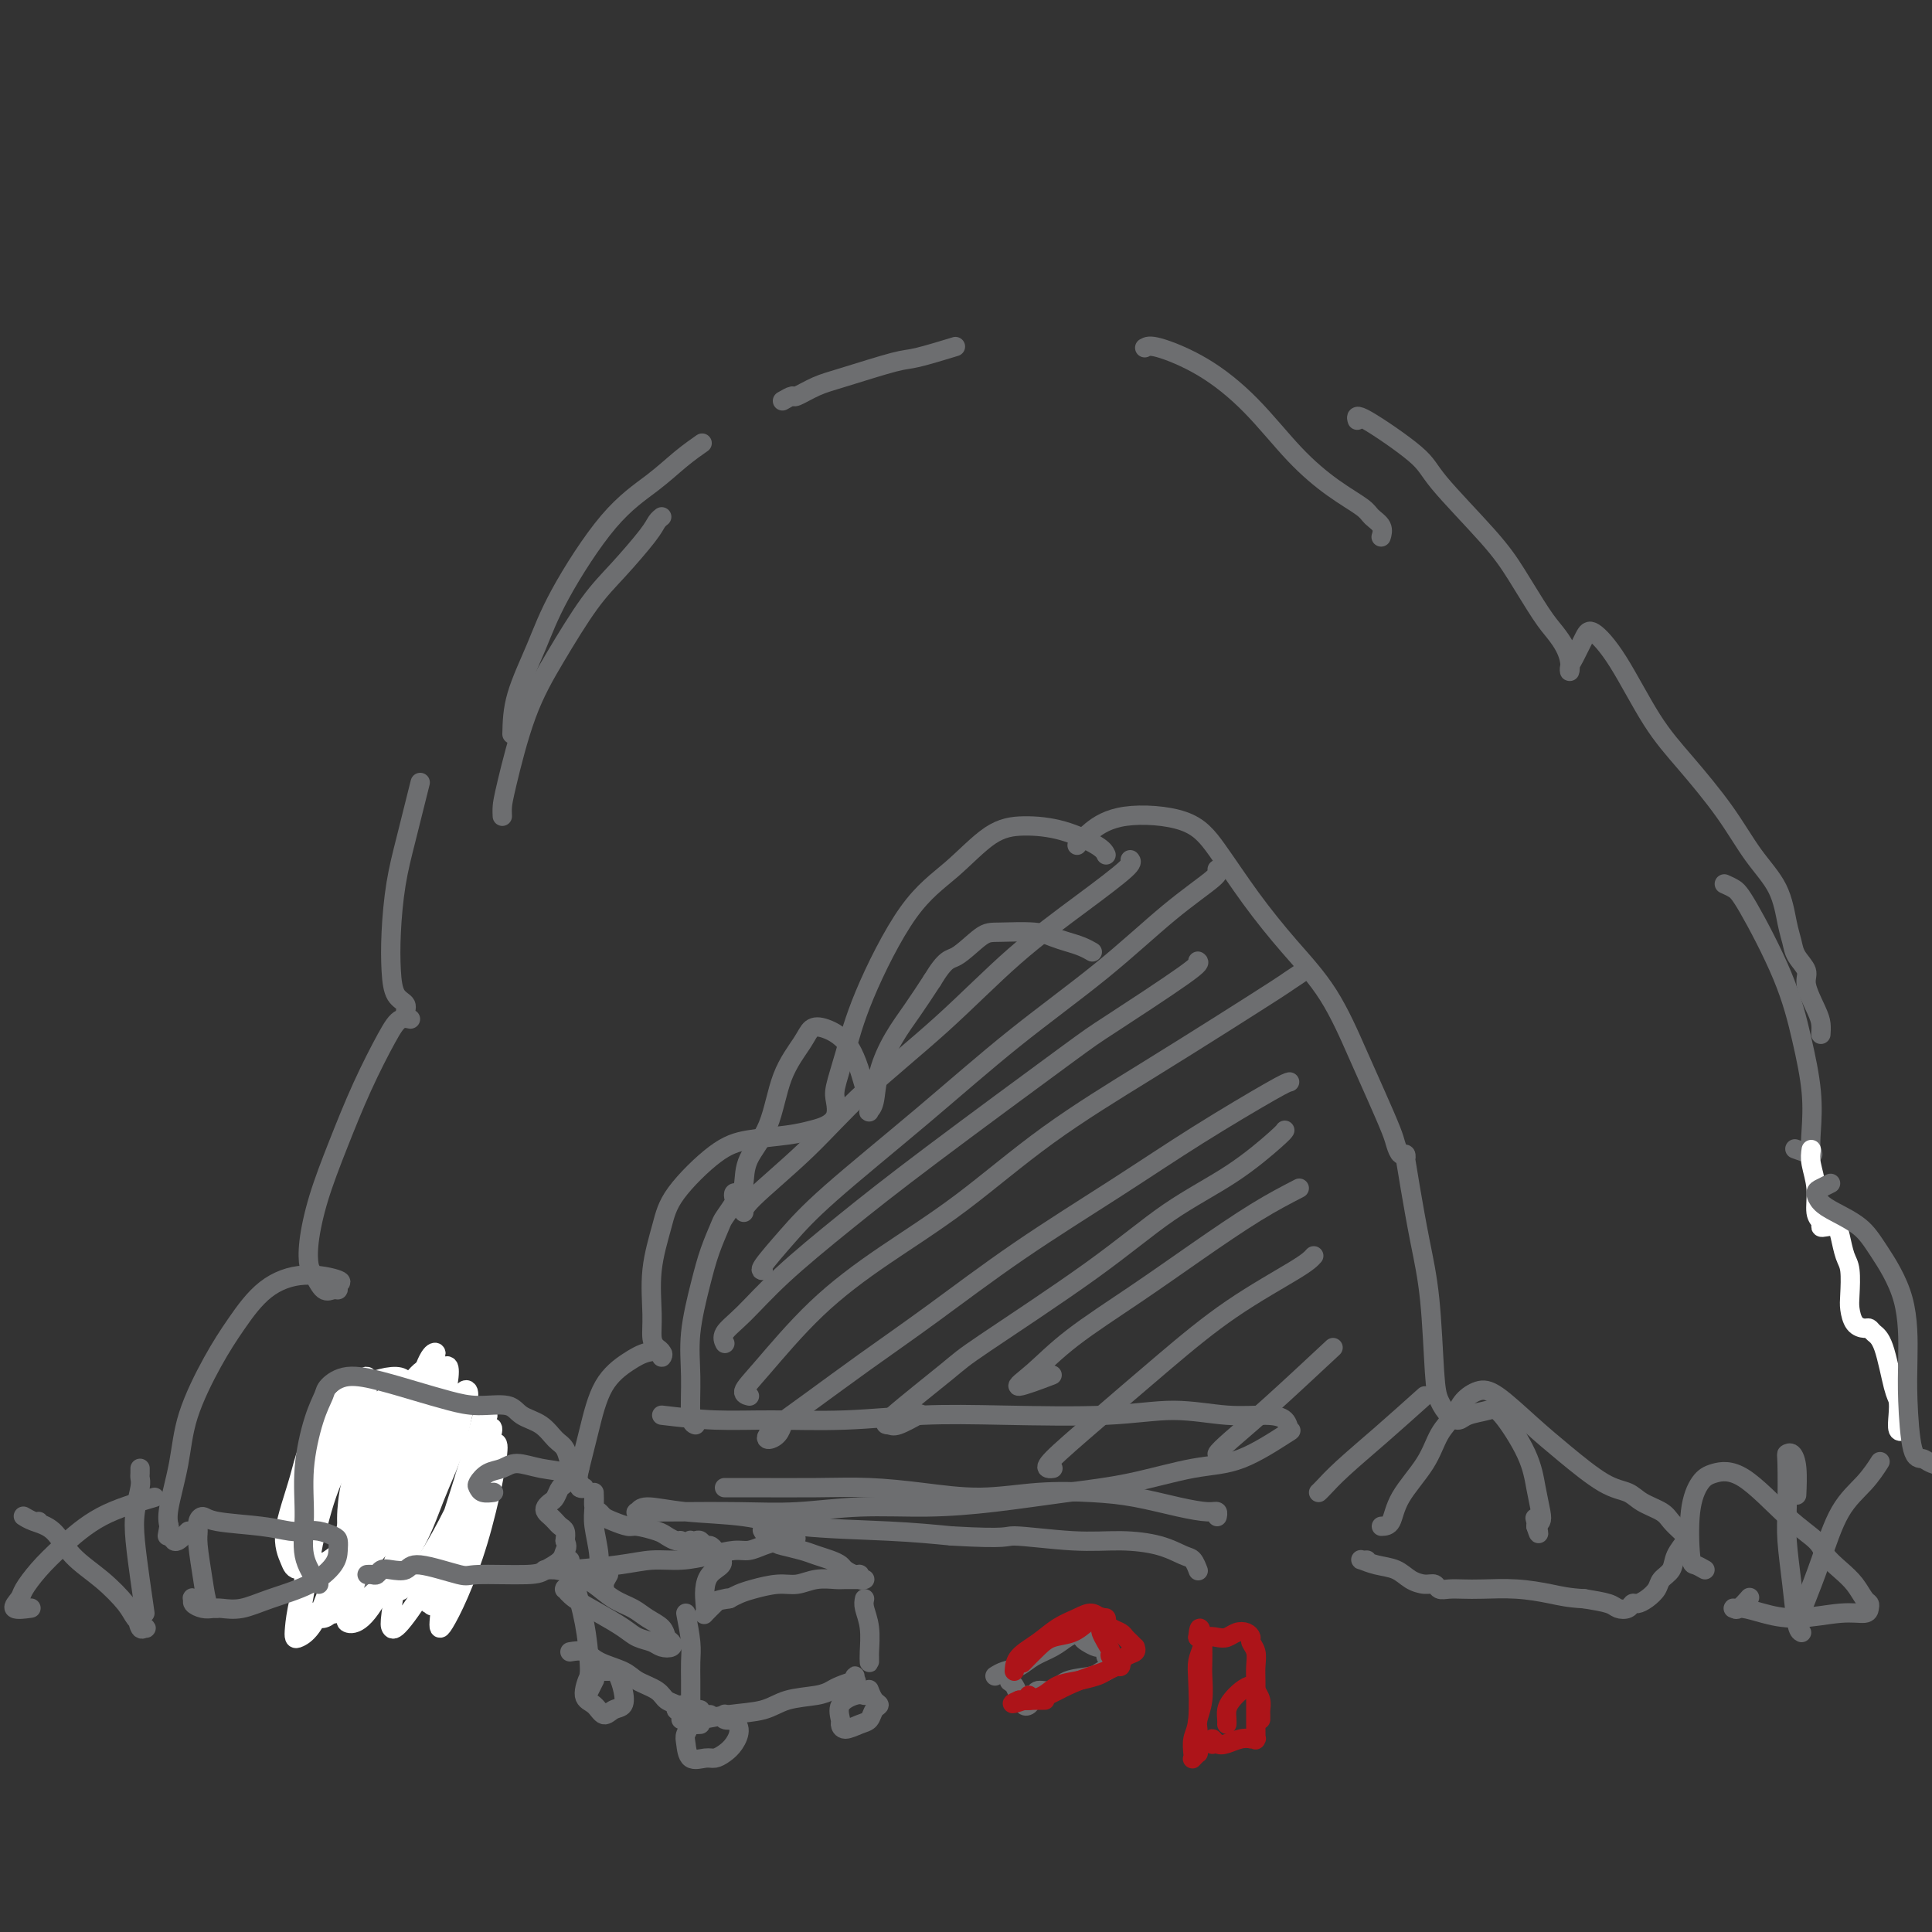 <svg viewBox='0 0 400 400' version='1.1' xmlns='http://www.w3.org/2000/svg' xmlns:xlink='http://www.w3.org/1999/xlink'><rect x="0" y="0" width="400" height="400" fill="#333333" stroke="none"/><g fill='none' stroke='#6D6E70' stroke-width='4' stroke-linecap='round' stroke-linejoin='round'><path d='M104,169c-0.028,-0.627 -0.056,-1.254 0,-2c0.056,-0.746 0.196,-1.610 1,-5c0.804,-3.390 2.271,-9.307 4,-14c1.729,-4.693 3.720,-8.164 6,-12c2.280,-3.836 4.849,-8.037 7,-11c2.151,-2.963 3.883,-4.689 6,-7c2.117,-2.311 4.619,-5.207 6,-7c1.381,-1.793 1.641,-2.483 2,-3c0.359,-0.517 0.817,-0.862 1,-1c0.183,-0.138 0.092,-0.069 0,0'/><path d='M106,152c0.057,-2.476 0.114,-4.951 1,-8c0.886,-3.049 2.602,-6.671 4,-10c1.398,-3.329 2.477,-6.363 5,-11c2.523,-4.637 6.491,-10.875 10,-15c3.509,-4.125 6.559,-6.137 9,-8c2.441,-1.863 4.273,-3.579 6,-5c1.727,-1.421 3.351,-2.549 4,-3c0.649,-0.451 0.325,-0.226 0,0'/><path d='M162,83c0.825,-0.473 1.649,-0.947 2,-1c0.351,-0.053 0.228,0.313 1,0c0.772,-0.313 2.439,-1.307 4,-2c1.561,-0.693 3.015,-1.086 6,-2c2.985,-0.914 7.501,-2.348 10,-3c2.499,-0.652 2.980,-0.522 5,-1c2.020,-0.478 5.577,-1.565 7,-2c1.423,-0.435 0.711,-0.217 0,0'/><path d='M237,72c0.493,-0.278 0.986,-0.557 3,0c2.014,0.557 5.548,1.949 9,4c3.452,2.051 6.822,4.762 10,8c3.178,3.238 6.166,7.003 9,10c2.834,2.997 5.516,5.227 8,7c2.484,1.773 4.771,3.088 6,4c1.229,0.912 1.402,1.420 2,2c0.598,0.580 1.623,1.233 2,2c0.377,0.767 0.108,1.648 0,2c-0.108,0.352 -0.054,0.176 0,0'/><path d='M281,87c-0.206,-0.687 -0.412,-1.374 2,0c2.412,1.374 7.444,4.808 10,7c2.556,2.192 2.638,3.143 5,6c2.362,2.857 7.004,7.622 10,11c2.996,3.378 4.348,5.369 6,8c1.652,2.631 3.606,5.900 5,8c1.394,2.100 2.229,3.029 3,4c0.771,0.971 1.476,1.983 2,3c0.524,1.017 0.865,2.039 1,3c0.135,0.961 0.065,1.862 0,2c-0.065,0.138 -0.123,-0.487 0,-1c0.123,-0.513 0.429,-0.916 1,-2c0.571,-1.084 1.409,-2.850 2,-4c0.591,-1.150 0.936,-1.683 2,-1c1.064,0.683 2.845,2.582 5,6c2.155,3.418 4.682,8.354 7,12c2.318,3.646 4.428,6.001 7,9c2.572,2.999 5.607,6.641 8,10c2.393,3.359 4.146,6.436 6,9c1.854,2.564 3.811,4.616 5,7c1.189,2.384 1.609,5.101 2,7c0.391,1.899 0.752,2.980 1,4c0.248,1.020 0.382,1.977 1,3c0.618,1.023 1.721,2.110 2,3c0.279,0.890 -0.265,1.583 0,3c0.265,1.417 1.339,3.556 2,5c0.661,1.444 0.909,2.191 1,3c0.091,0.809 0.024,1.679 0,2c-0.024,0.321 -0.007,0.092 0,0c0.007,-0.092 0.003,-0.046 0,0'/><path d='M357,183c0.690,0.309 1.380,0.617 2,1c0.620,0.383 1.172,0.839 3,4c1.828,3.161 4.934,9.025 7,14c2.066,4.975 3.092,9.061 4,13c0.908,3.939 1.696,7.731 2,11c0.304,3.269 0.123,6.014 0,8c-0.123,1.986 -0.188,3.213 0,4c0.188,0.787 0.627,1.135 0,1c-0.627,-0.135 -2.322,-0.753 -3,-1c-0.678,-0.247 -0.339,-0.124 0,0'/><path d='M87,162c-0.249,0.991 -0.498,1.982 -1,4c-0.502,2.018 -1.257,5.062 -2,8c-0.743,2.938 -1.473,5.770 -2,9c-0.527,3.230 -0.850,6.858 -1,10c-0.150,3.142 -0.126,5.799 0,8c0.126,2.201 0.354,3.947 1,5c0.646,1.053 1.711,1.414 2,2c0.289,0.586 -0.196,1.397 0,2c0.196,0.603 1.074,0.999 1,1c-0.074,0.001 -1.101,-0.394 -2,0c-0.899,0.394 -1.670,1.577 -3,4c-1.330,2.423 -3.218,6.085 -5,10c-1.782,3.915 -3.456,8.083 -5,12c-1.544,3.917 -2.958,7.583 -4,11c-1.042,3.417 -1.713,6.586 -2,9c-0.287,2.414 -0.192,4.073 0,5c0.192,0.927 0.481,1.121 1,2c0.519,0.879 1.269,2.443 2,3c0.731,0.557 1.444,0.105 2,0c0.556,-0.105 0.954,0.135 1,0c0.046,-0.135 -0.262,-0.646 0,-1c0.262,-0.354 1.093,-0.550 0,-1c-1.093,-0.450 -4.110,-1.152 -7,-1c-2.890,0.152 -5.652,1.159 -8,3c-2.348,1.841 -4.283,4.516 -6,7c-1.717,2.484 -3.217,4.776 -5,8c-1.783,3.224 -3.849,7.380 -5,11c-1.151,3.620 -1.387,6.705 -2,10c-0.613,3.295 -1.604,6.798 -2,9c-0.396,2.202 -0.198,3.101 0,4'/><path d='M35,316c-0.651,3.651 -0.279,1.279 0,1c0.279,-0.279 0.467,1.533 1,2c0.533,0.467 1.413,-0.413 2,-1c0.587,-0.587 0.882,-0.882 1,-1c0.118,-0.118 0.059,-0.059 0,0'/><path d='M32,310c-3.872,1.133 -7.743,2.267 -11,4c-3.257,1.733 -5.899,4.066 -8,6c-2.101,1.934 -3.662,3.471 -5,5c-1.338,1.529 -2.452,3.051 -3,4c-0.548,0.949 -0.528,1.327 -1,2c-0.472,0.673 -1.435,1.643 -1,2c0.435,0.357 2.267,0.102 3,0c0.733,-0.102 0.366,-0.051 0,0'/><path d='M74,298c-0.963,-0.075 -1.926,-0.149 -3,0c-1.074,0.149 -2.258,0.523 -4,2c-1.742,1.477 -4.043,4.057 -5,7c-0.957,2.943 -0.571,6.250 0,9c0.571,2.750 1.329,4.942 3,7c1.671,2.058 4.257,3.980 7,5c2.743,1.020 5.643,1.136 8,1c2.357,-0.136 4.172,-0.524 6,-1c1.828,-0.476 3.668,-1.041 5,-2c1.332,-0.959 2.157,-2.314 3,-3c0.843,-0.686 1.704,-0.705 2,-1c0.296,-0.295 0.027,-0.867 0,-1c-0.027,-0.133 0.187,0.171 0,0c-0.187,-0.171 -0.776,-0.819 -1,-1c-0.224,-0.181 -0.084,0.106 0,0c0.084,-0.106 0.113,-0.603 0,-1c-0.113,-0.397 -0.366,-0.694 0,-1c0.366,-0.306 1.352,-0.622 2,-1c0.648,-0.378 0.958,-0.818 1,-1c0.042,-0.182 -0.184,-0.107 0,0c0.184,0.107 0.779,0.247 1,0c0.221,-0.247 0.067,-0.880 0,-1c-0.067,-0.120 -0.048,0.274 0,0c0.048,-0.274 0.123,-1.217 0,-2c-0.123,-0.783 -0.445,-1.406 -1,-3c-0.555,-1.594 -1.342,-4.160 -2,-6c-0.658,-1.840 -1.188,-2.954 -2,-4c-0.812,-1.046 -1.906,-2.023 -3,-3'/><path d='M91,297c-2.237,-3.949 -4.329,-4.323 -6,-5c-1.671,-0.677 -2.919,-1.657 -4,-2c-1.081,-0.343 -1.993,-0.050 -3,0c-1.007,0.050 -2.108,-0.144 -3,0c-0.892,0.144 -1.573,0.627 -2,1c-0.427,0.373 -0.598,0.636 -1,1c-0.402,0.364 -1.036,0.830 -1,1c0.036,0.170 0.740,0.046 1,0c0.260,-0.046 0.074,-0.013 0,0c-0.074,0.013 -0.037,0.007 0,0'/></g>
<g fill='none' stroke='#FFFFFF' stroke-width='4' stroke-linecap='round' stroke-linejoin='round'><path d='M91,289c-0.679,-0.733 -1.358,-1.465 -2,-2c-0.642,-0.535 -1.247,-0.872 -2,-1c-0.753,-0.128 -1.653,-0.045 -3,1c-1.347,1.045 -3.141,3.053 -5,6c-1.859,2.947 -3.782,6.832 -5,10c-1.218,3.168 -1.731,5.620 -2,8c-0.269,2.380 -0.295,4.688 0,6c0.295,1.312 0.909,1.627 2,2c1.091,0.373 2.657,0.802 4,1c1.343,0.198 2.461,0.165 4,-1c1.539,-1.165 3.499,-3.461 5,-6c1.501,-2.539 2.543,-5.320 3,-8c0.457,-2.680 0.330,-5.258 0,-7c-0.330,-1.742 -0.864,-2.647 -2,-4c-1.136,-1.353 -2.875,-3.154 -4,-4c-1.125,-0.846 -1.637,-0.739 -4,0c-2.363,0.739 -6.579,2.109 -9,4c-2.421,1.891 -3.047,4.302 -4,7c-0.953,2.698 -2.232,5.681 -3,9c-0.768,3.319 -1.026,6.972 -1,9c0.026,2.028 0.336,2.431 1,3c0.664,0.569 1.684,1.302 3,2c1.316,0.698 2.929,1.359 5,1c2.071,-0.359 4.601,-1.740 7,-5c2.399,-3.260 4.667,-8.399 6,-12c1.333,-3.601 1.729,-5.663 2,-8c0.271,-2.337 0.415,-4.949 0,-7c-0.415,-2.051 -1.390,-3.539 -2,-5c-0.610,-1.461 -0.857,-2.893 -3,-3c-2.143,-0.107 -6.184,1.112 -9,3c-2.816,1.888 -4.408,4.444 -6,7'/><path d='M67,295c-3.258,3.459 -3.904,7.106 -5,11c-1.096,3.894 -2.644,8.033 -3,11c-0.356,2.967 0.480,4.760 1,6c0.520,1.240 0.726,1.928 2,2c1.274,0.072 3.617,-0.470 6,-2c2.383,-1.530 4.808,-4.048 7,-7c2.192,-2.952 4.153,-6.337 6,-10c1.847,-3.663 3.580,-7.605 5,-11c1.420,-3.395 2.527,-6.242 3,-8c0.473,-1.758 0.313,-2.425 0,-3c-0.313,-0.575 -0.778,-1.056 -2,0c-1.222,1.056 -3.202,3.650 -5,7c-1.798,3.350 -3.416,7.457 -5,12c-1.584,4.543 -3.134,9.522 -4,14c-0.866,4.478 -1.047,8.456 -1,11c0.047,2.544 0.324,3.654 1,4c0.676,0.346 1.753,-0.071 4,-2c2.247,-1.929 5.664,-5.370 8,-9c2.336,-3.630 3.592,-7.450 5,-11c1.408,-3.550 2.969,-6.831 4,-10c1.031,-3.169 1.533,-6.227 2,-8c0.467,-1.773 0.900,-2.262 1,-3c0.100,-0.738 -0.135,-1.726 -1,-1c-0.865,0.726 -2.362,3.164 -4,7c-1.638,3.836 -3.417,9.069 -5,14c-1.583,4.931 -2.970,9.559 -4,14c-1.030,4.441 -1.704,8.696 -2,11c-0.296,2.304 -0.213,2.659 0,3c0.213,0.341 0.557,0.669 2,-1c1.443,-1.669 3.984,-5.334 6,-9c2.016,-3.666 3.508,-7.333 5,-11'/><path d='M94,316c2.815,-4.952 3.354,-6.832 4,-10c0.646,-3.168 1.399,-7.624 2,-10c0.601,-2.376 1.049,-2.672 1,-3c-0.049,-0.328 -0.595,-0.689 -1,0c-0.405,0.689 -0.669,2.428 -2,7c-1.331,4.572 -3.727,11.978 -5,16c-1.273,4.022 -1.421,4.659 -2,7c-0.579,2.341 -1.588,6.388 -2,8c-0.412,1.612 -0.227,0.791 0,1c0.227,0.209 0.496,1.447 2,-1c1.504,-2.447 4.243,-8.579 6,-13c1.757,-4.421 2.533,-7.132 3,-10c0.467,-2.868 0.624,-5.892 1,-8c0.376,-2.108 0.970,-3.300 1,-4c0.030,-0.700 -0.503,-0.906 -1,1c-0.497,1.906 -0.957,5.926 -2,10c-1.043,4.074 -2.670,8.202 -4,12c-1.330,3.798 -2.362,7.266 -3,10c-0.638,2.734 -0.880,4.734 -1,6c-0.120,1.266 -0.117,1.799 0,2c0.117,0.201 0.346,0.069 1,-1c0.654,-1.069 1.731,-3.074 3,-6c1.269,-2.926 2.731,-6.772 4,-11c1.269,-4.228 2.347,-8.839 3,-12c0.653,-3.161 0.882,-4.874 1,-6c0.118,-1.126 0.125,-1.667 0,-2c-0.125,-0.333 -0.382,-0.459 -1,0c-0.618,0.459 -1.599,1.505 -3,4c-1.401,2.495 -3.223,6.441 -5,10c-1.777,3.559 -3.508,6.731 -5,9c-1.492,2.269 -2.746,3.634 -4,5'/><path d='M85,327c-3.177,4.192 -2.119,1.671 -2,1c0.119,-0.671 -0.700,0.508 -1,-2c-0.300,-2.508 -0.081,-8.704 0,-13c0.081,-4.296 0.023,-6.693 0,-10c-0.023,-3.307 -0.011,-7.524 0,-10c0.011,-2.476 0.023,-3.211 0,-4c-0.023,-0.789 -0.079,-1.633 -1,-1c-0.921,0.633 -2.706,2.743 -5,6c-2.294,3.257 -5.099,7.661 -7,12c-1.901,4.339 -2.900,8.614 -4,13c-1.100,4.386 -2.301,8.883 -3,12c-0.699,3.117 -0.898,4.852 -1,6c-0.102,1.148 -0.109,1.707 0,2c0.109,0.293 0.333,0.319 1,0c0.667,-0.319 1.776,-0.984 3,-3c1.224,-2.016 2.562,-5.383 4,-10c1.438,-4.617 2.975,-10.485 4,-15c1.025,-4.515 1.538,-7.677 2,-11c0.462,-3.323 0.872,-6.806 1,-9c0.128,-2.194 -0.027,-3.098 0,-4c0.027,-0.902 0.235,-1.803 0,-2c-0.235,-0.197 -0.913,0.309 -2,3c-1.087,2.691 -2.584,7.566 -4,12c-1.416,4.434 -2.751,8.426 -4,14c-1.249,5.574 -2.412,12.729 -3,16c-0.588,3.271 -0.601,2.657 0,3c0.601,0.343 1.816,1.645 3,2c1.184,0.355 2.338,-0.235 4,-3c1.662,-2.765 3.832,-7.706 6,-12c2.168,-4.294 4.334,-7.941 6,-12c1.666,-4.059 2.833,-8.529 4,-13'/><path d='M86,295c3.718,-8.517 3.015,-9.808 3,-11c-0.015,-1.192 0.660,-2.283 1,-3c0.340,-0.717 0.344,-1.058 0,-1c-0.344,0.058 -1.038,0.516 -2,3c-0.962,2.484 -2.193,6.995 -4,12c-1.807,5.005 -4.190,10.505 -6,16c-1.810,5.495 -3.049,10.984 -4,15c-0.951,4.016 -1.616,6.558 -2,8c-0.384,1.442 -0.487,1.783 0,2c0.487,0.217 1.562,0.311 3,-1c1.438,-1.311 3.237,-4.025 5,-8c1.763,-3.975 3.490,-9.211 5,-14c1.510,-4.789 2.803,-9.132 4,-13c1.197,-3.868 2.299,-7.263 3,-10c0.701,-2.737 0.999,-4.818 1,-6c0.001,-1.182 -0.297,-1.467 -1,-1c-0.703,0.467 -1.810,1.686 -3,4c-1.190,2.314 -2.463,5.724 -5,11c-2.537,5.276 -6.339,12.418 -9,18c-2.661,5.582 -4.183,9.603 -5,12c-0.817,2.397 -0.930,3.171 -1,4c-0.070,0.829 -0.099,1.714 0,2c0.099,0.286 0.326,-0.026 1,0c0.674,0.026 1.797,0.392 3,0c1.203,-0.392 2.487,-1.540 3,-2c0.513,-0.460 0.257,-0.230 0,0'/><path d='M375,238c-0.122,0.839 -0.243,1.679 0,3c0.243,1.321 0.852,3.125 1,5c0.148,1.875 -0.164,3.822 0,5c0.164,1.178 0.803,1.588 1,2c0.197,0.412 -0.050,0.828 0,1c0.050,0.172 0.395,0.102 1,0c0.605,-0.102 1.469,-0.235 2,0c0.531,0.235 0.730,0.838 1,2c0.270,1.162 0.610,2.882 1,4c0.390,1.118 0.829,1.634 1,3c0.171,1.366 0.073,3.581 0,5c-0.073,1.419 -0.123,2.043 0,3c0.123,0.957 0.417,2.246 1,3c0.583,0.754 1.455,0.972 2,1c0.545,0.028 0.763,-0.135 1,0c0.237,0.135 0.495,0.566 1,1c0.505,0.434 1.259,0.870 2,3c0.741,2.130 1.470,5.955 2,8c0.530,2.045 0.860,2.310 1,3c0.140,0.690 0.090,1.807 0,3c-0.090,1.193 -0.220,2.464 0,3c0.220,0.536 0.790,0.337 1,0c0.210,-0.337 0.060,-0.810 0,-1c-0.060,-0.190 -0.030,-0.095 0,0'/></g>
<g fill='none' stroke='#6D6E70' stroke-width='4' stroke-linecap='round' stroke-linejoin='round'><path d='M379,245c-0.717,0.359 -1.434,0.717 -2,1c-0.566,0.283 -0.982,0.490 -1,1c-0.018,0.510 0.363,1.323 1,2c0.637,0.677 1.530,1.218 3,2c1.470,0.782 3.518,1.806 5,3c1.482,1.194 2.399,2.559 4,5c1.601,2.441 3.885,5.960 5,10c1.115,4.040 1.059,8.602 1,12c-0.059,3.398 -0.122,5.632 0,9c0.122,3.368 0.429,7.869 1,10c0.571,2.131 1.406,1.890 2,2c0.594,0.110 0.948,0.569 2,1c1.052,0.431 2.804,0.834 4,1c1.196,0.166 1.836,0.096 3,0c1.164,-0.096 2.852,-0.218 4,0c1.148,0.218 1.757,0.777 2,1c0.243,0.223 0.122,0.112 0,0'/><path d='M144,295c-0.436,-0.144 -0.871,-0.287 -1,-2c-0.129,-1.713 0.050,-4.995 0,-8c-0.050,-3.005 -0.327,-5.734 0,-9c0.327,-3.266 1.258,-7.068 2,-10c0.742,-2.932 1.295,-4.995 2,-7c0.705,-2.005 1.561,-3.953 2,-5c0.439,-1.047 0.460,-1.194 1,-2c0.540,-0.806 1.598,-2.272 2,-3c0.402,-0.728 0.146,-0.717 0,-1c-0.146,-0.283 -0.184,-0.861 0,-1c0.184,-0.139 0.589,0.159 1,0c0.411,-0.159 0.828,-0.777 1,-2c0.172,-1.223 0.101,-3.053 1,-5c0.899,-1.947 2.770,-4.012 4,-7c1.230,-2.988 1.820,-6.898 3,-10c1.180,-3.102 2.950,-5.396 4,-7c1.050,-1.604 1.381,-2.519 2,-3c0.619,-0.481 1.525,-0.528 3,0c1.475,0.528 3.519,1.631 5,4c1.481,2.369 2.400,6.005 3,8c0.600,1.995 0.880,2.350 1,3c0.120,0.650 0.079,1.596 0,2c-0.079,0.404 -0.195,0.266 0,0c0.195,-0.266 0.701,-0.660 1,-2c0.299,-1.340 0.389,-3.627 1,-6c0.611,-2.373 1.741,-4.831 3,-7c1.259,-2.169 2.645,-4.048 4,-6c1.355,-1.952 2.677,-3.976 4,-6'/><path d='M193,203c2.879,-4.773 3.575,-4.204 5,-5c1.425,-0.796 3.578,-2.956 5,-4c1.422,-1.044 2.114,-0.970 4,-1c1.886,-0.030 4.968,-0.162 7,0c2.032,0.162 3.014,0.618 4,1c0.986,0.382 1.976,0.690 3,1c1.024,0.310 2.083,0.622 3,1c0.917,0.378 1.690,0.822 2,1c0.310,0.178 0.155,0.089 0,0'/><path d='M223,175c0.794,-0.930 1.588,-1.859 3,-3c1.412,-1.141 3.442,-2.493 7,-3c3.558,-0.507 8.645,-0.168 12,1c3.355,1.168 4.977,3.166 7,6c2.023,2.834 4.445,6.502 7,10c2.555,3.498 5.241,6.824 8,10c2.759,3.176 5.590,6.201 8,10c2.410,3.799 4.400,8.371 6,12c1.600,3.629 2.811,6.316 4,9c1.189,2.684 2.357,5.365 3,7c0.643,1.635 0.760,2.224 1,3c0.240,0.776 0.602,1.738 1,2c0.398,0.262 0.830,-0.177 1,0c0.170,0.177 0.077,0.972 0,1c-0.077,0.028 -0.137,-0.709 0,0c0.137,0.709 0.470,2.864 1,6c0.530,3.136 1.258,7.253 2,11c0.742,3.747 1.498,7.124 2,12c0.502,4.876 0.751,11.251 1,15c0.249,3.749 0.497,4.872 1,6c0.503,1.128 1.262,2.261 2,3c0.738,0.739 1.455,1.084 2,1c0.545,-0.084 0.919,-0.597 2,-1c1.081,-0.403 2.867,-0.697 4,-1c1.133,-0.303 1.611,-0.614 3,1c1.389,1.614 3.690,5.153 5,8c1.310,2.847 1.629,5.000 2,7c0.371,2.000 0.792,3.846 1,5c0.208,1.154 0.202,1.615 0,2c-0.202,0.385 -0.601,0.692 -1,1'/><path d='M318,316c1.089,3.356 0.311,0.244 0,-1c-0.311,-1.244 -0.156,-0.622 0,0'/><path d='M229,177c-0.252,-0.540 -0.504,-1.080 -2,-2c-1.496,-0.920 -4.237,-2.220 -7,-3c-2.763,-0.780 -5.548,-1.038 -8,-1c-2.452,0.038 -4.572,0.374 -7,2c-2.428,1.626 -5.166,4.543 -8,7c-2.834,2.457 -5.765,4.453 -9,9c-3.235,4.547 -6.774,11.645 -9,17c-2.226,5.355 -3.138,8.969 -4,12c-0.862,3.031 -1.675,5.481 -2,7c-0.325,1.519 -0.162,2.109 0,3c0.162,0.891 0.323,2.084 0,3c-0.323,0.916 -1.131,1.557 -2,2c-0.869,0.443 -1.798,0.690 -3,1c-1.202,0.310 -2.678,0.683 -5,1c-2.322,0.317 -5.491,0.576 -8,1c-2.509,0.424 -4.357,1.011 -7,3c-2.643,1.989 -6.082,5.380 -8,8c-1.918,2.620 -2.315,4.471 -3,7c-0.685,2.529 -1.658,5.738 -2,9c-0.342,3.262 -0.054,6.577 0,9c0.054,2.423 -0.127,3.952 0,5c0.127,1.048 0.561,1.614 1,2c0.439,0.386 0.881,0.591 1,1c0.119,0.409 -0.086,1.021 0,1c0.086,-0.021 0.462,-0.676 0,-1c-0.462,-0.324 -1.762,-0.319 -3,0c-1.238,0.319 -2.414,0.951 -4,2c-1.586,1.049 -3.581,2.513 -5,5c-1.419,2.487 -2.263,5.996 -3,9c-0.737,3.004 -1.369,5.502 -2,8'/><path d='M120,304c-0.750,3.251 -0.124,2.878 0,3c0.124,0.122 -0.254,0.738 0,1c0.254,0.262 1.141,0.171 1,0c-0.141,-0.171 -1.311,-0.421 -2,-1c-0.689,-0.579 -0.898,-1.488 -2,-2c-1.102,-0.512 -3.098,-0.628 -5,-1c-1.902,-0.372 -3.712,-1.001 -5,-1c-1.288,0.001 -2.056,0.631 -3,1c-0.944,0.369 -2.063,0.477 -3,1c-0.937,0.523 -1.690,1.461 -2,2c-0.310,0.539 -0.176,0.681 0,1c0.176,0.319 0.393,0.817 1,1c0.607,0.183 1.602,0.052 2,0c0.398,-0.052 0.199,-0.026 0,0'/><path d='M286,316c0.752,-0.027 1.504,-0.055 2,-1c0.496,-0.945 0.737,-2.809 2,-5c1.263,-2.191 3.549,-4.710 5,-7c1.451,-2.290 2.069,-4.352 3,-6c0.931,-1.648 2.176,-2.882 3,-4c0.824,-1.118 1.228,-2.118 2,-3c0.772,-0.882 1.914,-1.645 3,-2c1.086,-0.355 2.118,-0.303 4,1c1.882,1.303 4.613,3.858 7,6c2.387,2.142 4.429,3.872 7,6c2.571,2.128 5.672,4.653 8,6c2.328,1.347 3.884,1.516 5,2c1.116,0.484 1.791,1.282 3,2c1.209,0.718 2.953,1.357 4,2c1.047,0.643 1.398,1.291 2,2c0.602,0.709 1.456,1.478 2,2c0.544,0.522 0.780,0.797 1,1c0.220,0.203 0.425,0.333 0,1c-0.425,0.667 -1.479,1.870 -2,3c-0.521,1.130 -0.511,2.188 -1,3c-0.489,0.812 -1.479,1.380 -2,2c-0.521,0.620 -0.572,1.294 -1,2c-0.428,0.706 -1.231,1.444 -2,2c-0.769,0.556 -1.502,0.931 -2,1c-0.498,0.069 -0.761,-0.167 -1,0c-0.239,0.167 -0.456,0.735 -1,1c-0.544,0.265 -1.416,0.225 -2,0c-0.584,-0.225 -0.881,-0.636 -2,-1c-1.119,-0.364 -3.059,-0.682 -5,-1'/><path d='M328,331c-3.271,-0.166 -4.949,-0.581 -7,-1c-2.051,-0.419 -4.476,-0.843 -7,-1c-2.524,-0.157 -5.148,-0.046 -7,0c-1.852,0.046 -2.932,0.027 -4,0c-1.068,-0.027 -2.124,-0.062 -3,0c-0.876,0.062 -1.574,0.220 -2,0c-0.426,-0.220 -0.582,-0.818 -1,-1c-0.418,-0.182 -1.100,0.053 -2,0c-0.900,-0.053 -2.018,-0.392 -3,-1c-0.982,-0.608 -1.829,-1.483 -3,-2c-1.171,-0.517 -2.667,-0.674 -4,-1c-1.333,-0.326 -2.502,-0.819 -3,-1c-0.498,-0.181 -0.327,-0.049 0,0c0.327,0.049 0.808,0.014 1,0c0.192,-0.014 0.096,-0.007 0,0'/><path d='M66,328c-1.280,-1.862 -2.560,-3.724 -3,-6c-0.440,-2.276 -0.040,-4.965 0,-8c0.040,-3.035 -0.281,-6.415 0,-10c0.281,-3.585 1.164,-7.375 2,-10c0.836,-2.625 1.624,-4.085 2,-5c0.376,-0.915 0.339,-1.286 1,-2c0.661,-0.714 2.019,-1.770 4,-2c1.981,-0.230 4.586,0.368 7,1c2.414,0.632 4.637,1.300 7,2c2.363,0.700 4.866,1.432 7,2c2.134,0.568 3.898,0.971 6,1c2.102,0.029 4.542,-0.317 6,0c1.458,0.317 1.935,1.297 3,2c1.065,0.703 2.717,1.128 4,2c1.283,0.872 2.197,2.192 3,3c0.803,0.808 1.494,1.104 2,2c0.506,0.896 0.826,2.390 1,3c0.174,0.610 0.201,0.334 0,1c-0.201,0.666 -0.632,2.272 -1,3c-0.368,0.728 -0.674,0.576 -1,1c-0.326,0.424 -0.673,1.423 -1,2c-0.327,0.577 -0.635,0.732 -1,1c-0.365,0.268 -0.789,0.649 -1,1c-0.211,0.351 -0.211,0.671 0,1c0.211,0.329 0.631,0.668 1,1c0.369,0.332 0.687,0.656 1,1c0.313,0.344 0.623,0.708 1,1c0.377,0.292 0.822,0.512 1,1c0.178,0.488 0.089,1.244 0,2'/><path d='M117,319c0.637,1.442 0.230,1.549 0,2c-0.230,0.451 -0.282,1.248 -1,2c-0.718,0.752 -2.101,1.461 -3,2c-0.899,0.539 -1.314,0.908 -4,1c-2.686,0.092 -7.643,-0.094 -10,0c-2.357,0.094 -2.113,0.469 -4,0c-1.887,-0.469 -5.906,-1.782 -8,-2c-2.094,-0.218 -2.263,0.660 -3,1c-0.737,0.340 -2.044,0.144 -3,0c-0.956,-0.144 -1.563,-0.235 -2,0c-0.437,0.235 -0.705,0.795 -1,1c-0.295,0.205 -0.618,0.055 -1,0c-0.382,-0.055 -0.823,-0.016 -1,0c-0.177,0.016 -0.088,0.008 0,0'/><path d='M45,333c-0.447,-0.003 -0.894,-0.007 -1,0c-0.106,0.007 0.130,0.024 0,0c-0.130,-0.024 -0.624,-0.090 -1,-1c-0.376,-0.910 -0.634,-2.665 -1,-5c-0.366,-2.335 -0.841,-5.250 -1,-7c-0.159,-1.750 -0.004,-2.337 0,-3c0.004,-0.663 -0.144,-1.403 0,-2c0.144,-0.597 0.580,-1.049 1,-1c0.420,0.049 0.825,0.601 3,1c2.175,0.399 6.120,0.646 9,1c2.880,0.354 4.695,0.815 6,1c1.305,0.185 2.101,0.093 3,0c0.899,-0.093 1.901,-0.189 3,0c1.099,0.189 2.297,0.662 3,1c0.703,0.338 0.913,0.541 1,1c0.087,0.459 0.050,1.174 0,2c-0.050,0.826 -0.114,1.762 -1,3c-0.886,1.238 -2.593,2.776 -5,4c-2.407,1.224 -5.512,2.133 -8,3c-2.488,0.867 -4.359,1.694 -6,2c-1.641,0.306 -3.052,0.093 -4,0c-0.948,-0.093 -1.433,-0.064 -2,0c-0.567,0.064 -1.216,0.165 -2,0c-0.784,-0.165 -1.702,-0.594 -2,-1c-0.298,-0.406 0.023,-0.789 0,-1c-0.023,-0.211 -0.391,-0.249 0,0c0.391,0.249 1.540,0.785 2,1c0.460,0.215 0.230,0.107 0,0'/><path d='M353,325c-0.744,-0.424 -1.488,-0.849 -2,-1c-0.512,-0.151 -0.791,-0.030 -1,-2c-0.209,-1.970 -0.347,-6.033 0,-9c0.347,-2.967 1.178,-4.839 2,-6c0.822,-1.161 1.633,-1.612 3,-2c1.367,-0.388 3.289,-0.711 6,1c2.711,1.711 6.210,5.458 9,8c2.790,2.542 4.869,3.879 6,5c1.131,1.121 1.312,2.027 2,3c0.688,0.973 1.883,2.015 3,3c1.117,0.985 2.155,1.914 3,3c0.845,1.086 1.497,2.328 2,3c0.503,0.672 0.857,0.773 1,1c0.143,0.227 0.076,0.580 0,1c-0.076,0.420 -0.159,0.907 -1,1c-0.841,0.093 -2.439,-0.210 -5,0c-2.561,0.210 -6.084,0.931 -9,1c-2.916,0.069 -5.224,-0.516 -7,-1c-1.776,-0.484 -3.018,-0.869 -4,-1c-0.982,-0.131 -1.702,-0.007 -2,0c-0.298,0.007 -0.173,-0.101 0,0c0.173,0.101 0.393,0.412 1,0c0.607,-0.412 1.602,-1.546 2,-2c0.398,-0.454 0.199,-0.227 0,0'/><path d='M234,178c0.264,0.297 0.528,0.595 -1,2c-1.528,1.405 -4.850,3.918 -9,7c-4.150,3.082 -9.130,6.734 -14,11c-4.870,4.266 -9.631,9.147 -15,14c-5.369,4.853 -11.348,9.679 -16,14c-4.652,4.321 -7.979,8.138 -12,12c-4.021,3.862 -8.736,7.771 -11,10c-2.264,2.229 -2.075,2.780 -2,3c0.075,0.220 0.038,0.110 0,0'/><path d='M252,180c0.287,0.330 0.573,0.659 -1,2c-1.573,1.341 -5.006,3.693 -9,7c-3.994,3.307 -8.548,7.568 -14,12c-5.452,4.432 -11.802,9.034 -18,14c-6.198,4.966 -12.246,10.297 -19,16c-6.754,5.703 -14.216,11.777 -19,16c-4.784,4.223 -6.891,6.596 -9,9c-2.109,2.404 -4.222,4.840 -5,6c-0.778,1.160 -0.222,1.046 0,1c0.222,-0.046 0.111,-0.023 0,0'/><path d='M248,199c0.314,0.210 0.628,0.421 -3,3c-3.628,2.579 -11.199,7.527 -15,10c-3.801,2.473 -3.832,2.472 -10,7c-6.168,4.528 -18.473,13.587 -27,20c-8.527,6.413 -13.276,10.181 -18,14c-4.724,3.819 -9.423,7.689 -13,11c-3.577,3.311 -6.031,6.063 -8,8c-1.969,1.937 -3.453,3.060 -4,4c-0.547,0.940 -0.156,1.697 0,2c0.156,0.303 0.078,0.151 0,0'/><path d='M270,201c-1.167,0.771 -2.334,1.543 -3,2c-0.666,0.457 -0.831,0.600 -3,2c-2.169,1.400 -6.342,4.057 -11,7c-4.658,2.943 -9.801,6.171 -16,10c-6.199,3.829 -13.452,8.260 -20,13c-6.548,4.740 -12.390,9.788 -18,14c-5.610,4.212 -10.988,7.588 -16,11c-5.012,3.412 -9.658,6.862 -14,11c-4.342,4.138 -8.380,8.965 -11,12c-2.620,3.035 -3.821,4.279 -4,5c-0.179,0.721 0.663,0.920 1,1c0.337,0.080 0.168,0.040 0,0'/><path d='M267,224c-0.378,0.078 -0.755,0.155 -4,2c-3.245,1.845 -9.357,5.456 -15,9c-5.643,3.544 -10.817,7.019 -17,11c-6.183,3.981 -13.377,8.467 -20,13c-6.623,4.533 -12.676,9.114 -18,13c-5.324,3.886 -9.917,7.078 -14,10c-4.083,2.922 -7.654,5.574 -11,8c-3.346,2.426 -6.466,4.625 -8,6c-1.534,1.375 -1.483,1.925 -1,2c0.483,0.075 1.399,-0.326 2,-1c0.601,-0.674 0.886,-1.621 1,-2c0.114,-0.379 0.057,-0.189 0,0'/><path d='M266,234c-0.135,0.228 -0.271,0.457 -2,2c-1.729,1.543 -5.052,4.402 -9,7c-3.948,2.598 -8.520,4.935 -13,8c-4.480,3.065 -8.868,6.859 -16,12c-7.132,5.141 -17.007,11.628 -22,15c-4.993,3.372 -5.102,3.628 -8,6c-2.898,2.372 -8.583,6.859 -11,9c-2.417,2.141 -1.565,1.935 -1,2c0.565,0.065 0.845,0.402 2,0c1.155,-0.402 3.187,-1.543 4,-2c0.813,-0.457 0.406,-0.228 0,0'/><path d='M269,246c-2.748,1.420 -5.497,2.841 -9,5c-3.503,2.159 -7.761,5.057 -12,8c-4.239,2.943 -8.459,5.930 -13,9c-4.541,3.070 -9.405,6.223 -13,9c-3.595,2.777 -5.922,5.177 -8,7c-2.078,1.823 -3.905,3.068 -3,3c0.905,-0.068 4.544,-1.448 6,-2c1.456,-0.552 0.728,-0.276 0,0'/><path d='M272,260c-0.548,0.614 -1.096,1.229 -4,3c-2.904,1.771 -8.162,4.699 -13,8c-4.838,3.301 -9.254,6.976 -14,11c-4.746,4.024 -9.821,8.399 -14,12c-4.179,3.601 -7.460,6.429 -9,8c-1.540,1.571 -1.338,1.884 -1,2c0.338,0.116 0.811,0.033 1,0c0.189,-0.033 0.095,-0.017 0,0'/><path d='M276,279c-4.687,4.370 -9.375,8.740 -13,12c-3.625,3.260 -6.188,5.410 -8,7c-1.812,1.590 -2.872,2.620 -3,3c-0.128,0.380 0.678,0.108 1,0c0.322,-0.108 0.161,-0.054 0,0'/><path d='M295,289c-3.011,2.702 -6.022,5.404 -9,8c-2.978,2.596 -5.922,5.088 -8,7c-2.078,1.912 -3.290,3.246 -4,4c-0.710,0.754 -0.917,0.930 -1,1c-0.083,0.070 -0.041,0.035 0,0'/><path d='M150,308c1.329,-0.005 2.657,-0.011 6,0c3.343,0.011 8.700,0.038 13,0c4.300,-0.038 7.543,-0.140 11,0c3.457,0.140 7.127,0.523 11,1c3.873,0.477 7.948,1.048 12,1c4.052,-0.048 8.079,-0.717 12,-1c3.921,-0.283 7.734,-0.182 11,0c3.266,0.182 5.985,0.445 9,1c3.015,0.555 6.324,1.403 9,2c2.676,0.597 4.717,0.944 6,1c1.283,0.056 1.807,-0.177 2,0c0.193,0.177 0.055,0.765 0,1c-0.055,0.235 -0.028,0.118 0,0'/><path d='M137,293c3.642,0.431 7.284,0.861 11,1c3.716,0.139 7.507,-0.014 12,0c4.493,0.014 9.688,0.195 15,0c5.312,-0.195 10.743,-0.766 16,-1c5.257,-0.234 10.342,-0.130 17,0c6.658,0.130 14.891,0.285 21,0c6.109,-0.285 10.095,-1.011 14,-1c3.905,0.011 7.729,0.758 11,1c3.271,0.242 5.988,-0.023 8,0c2.012,0.023 3.318,0.333 4,1c0.682,0.667 0.740,1.691 1,2c0.260,0.309 0.724,-0.097 -1,1c-1.724,1.097 -5.634,3.698 -9,5c-3.366,1.302 -6.186,1.306 -10,2c-3.814,0.694 -8.622,2.080 -13,3c-4.378,0.920 -8.326,1.375 -13,2c-4.674,0.625 -10.073,1.421 -15,2c-4.927,0.579 -9.382,0.940 -14,1c-4.618,0.060 -9.400,-0.180 -14,0c-4.600,0.180 -9.020,0.780 -13,1c-3.980,0.220 -7.522,0.060 -12,0c-4.478,-0.060 -9.891,-0.021 -13,0c-3.109,0.021 -3.913,0.023 -5,0c-1.087,-0.023 -2.458,-0.071 -3,0c-0.542,0.071 -0.256,0.260 0,0c0.256,-0.260 0.482,-0.971 2,-1c1.518,-0.029 4.327,0.622 8,1c3.673,0.378 8.211,0.483 12,1c3.789,0.517 6.828,1.447 12,2c5.172,0.553 12.478,0.729 18,1c5.522,0.271 9.261,0.635 13,1'/><path d='M197,318c12.405,0.711 10.917,-0.013 13,0c2.083,0.013 7.738,0.762 12,1c4.262,0.238 7.132,-0.034 10,0c2.868,0.034 5.735,0.374 8,1c2.265,0.626 3.927,1.539 5,2c1.073,0.461 1.558,0.470 2,1c0.442,0.530 0.841,1.580 1,2c0.159,0.420 0.080,0.210 0,0'/><path d='M28,333c0.323,1.703 0.647,3.405 1,4c0.353,0.595 0.736,0.081 1,0c0.264,-0.081 0.409,0.269 0,0c-0.409,-0.269 -1.371,-1.157 -2,-2c-0.629,-0.843 -0.924,-1.640 -2,-3c-1.076,-1.360 -2.933,-3.282 -5,-5c-2.067,-1.718 -4.343,-3.230 -6,-5c-1.657,-1.770 -2.694,-3.796 -4,-5c-1.306,-1.204 -2.879,-1.587 -4,-2c-1.121,-0.413 -1.789,-0.857 -2,-1c-0.211,-0.143 0.035,0.014 0,0c-0.035,-0.014 -0.349,-0.200 0,0c0.349,0.200 1.363,0.785 2,1c0.637,0.215 0.896,0.062 1,0c0.104,-0.062 0.052,-0.031 0,0'/><path d='M30,334c-0.318,-2.198 -0.635,-4.396 -1,-7c-0.365,-2.604 -0.777,-5.615 -1,-8c-0.223,-2.385 -0.256,-4.145 0,-6c0.256,-1.855 0.801,-3.804 1,-5c0.199,-1.196 0.053,-1.640 0,-2c-0.053,-0.360 -0.014,-0.635 0,-1c0.014,-0.365 0.004,-0.818 0,-1c-0.004,-0.182 -0.002,-0.091 0,0'/><path d='M373,338c-0.340,-0.174 -0.679,-0.348 -1,-2c-0.321,-1.652 -0.623,-4.782 -1,-8c-0.377,-3.218 -0.830,-6.524 -1,-9c-0.170,-2.476 -0.056,-4.121 0,-7c0.056,-2.879 0.053,-6.991 0,-9c-0.053,-2.009 -0.158,-1.914 0,-2c0.158,-0.086 0.578,-0.353 1,0c0.422,0.353 0.844,1.326 1,3c0.156,1.674 0.044,4.050 0,5c-0.044,0.950 -0.022,0.475 0,0'/><path d='M373,331c-0.046,0.900 -0.091,1.799 0,2c0.091,0.201 0.319,-0.297 1,-2c0.681,-1.703 1.815,-4.611 3,-8c1.185,-3.389 2.421,-7.259 4,-10c1.579,-2.741 3.502,-4.353 5,-6c1.498,-1.647 2.571,-3.328 3,-4c0.429,-0.672 0.215,-0.336 0,0'/><path d='M119,329c-0.853,-0.011 -1.706,-0.022 -2,0c-0.294,0.022 -0.027,0.078 0,0c0.027,-0.078 -0.184,-0.291 0,0c0.184,0.291 0.763,1.086 2,2c1.237,0.914 3.132,1.947 5,3c1.868,1.053 3.709,2.125 5,3c1.291,0.875 2.031,1.552 3,2c0.969,0.448 2.165,0.668 3,1c0.835,0.332 1.308,0.777 2,1c0.692,0.223 1.602,0.226 2,0c0.398,-0.226 0.284,-0.680 0,-1c-0.284,-0.320 -0.739,-0.508 -1,-1c-0.261,-0.492 -0.327,-1.290 -1,-2c-0.673,-0.710 -1.954,-1.331 -3,-2c-1.046,-0.669 -1.859,-1.384 -3,-2c-1.141,-0.616 -2.610,-1.132 -4,-2c-1.390,-0.868 -2.700,-2.089 -4,-3c-1.300,-0.911 -2.590,-1.512 -4,-2c-1.410,-0.488 -2.939,-0.862 -4,-1c-1.061,-0.138 -1.654,-0.040 -2,0c-0.346,0.040 -0.447,0.021 0,0c0.447,-0.021 1.440,-0.043 2,0c0.560,0.043 0.686,0.152 3,0c2.314,-0.152 6.815,-0.567 10,-1c3.185,-0.433 5.055,-0.886 7,-1c1.945,-0.114 3.966,0.110 6,0c2.034,-0.110 4.081,-0.554 6,-1c1.919,-0.446 3.710,-0.893 5,-1c1.290,-0.107 2.078,0.125 3,0c0.922,-0.125 1.978,-0.607 3,-1c1.022,-0.393 2.011,-0.696 3,-1'/><path d='M161,319c7.201,-0.928 2.203,-0.249 1,0c-1.203,0.249 1.390,0.067 2,0c0.610,-0.067 -0.764,-0.018 -1,0c-0.236,0.018 0.667,0.005 1,0c0.333,-0.005 0.095,-0.001 0,0c-0.095,0.001 -0.048,0.001 0,0'/><path d='M164,319c-0.784,-0.060 -1.569,-0.121 -2,0c-0.431,0.121 -0.510,0.423 -1,0c-0.490,-0.423 -1.393,-1.571 -2,-2c-0.607,-0.429 -0.919,-0.140 -1,0c-0.081,0.140 0.068,0.132 0,0c-0.068,-0.132 -0.353,-0.386 0,0c0.353,0.386 1.344,1.413 2,2c0.656,0.587 0.978,0.735 2,1c1.022,0.265 2.745,0.648 4,1c1.255,0.352 2.041,0.673 3,1c0.959,0.327 2.089,0.661 3,1c0.911,0.339 1.602,0.683 2,1c0.398,0.317 0.503,0.607 1,1c0.497,0.393 1.386,0.890 2,1c0.614,0.110 0.953,-0.167 1,0c0.047,0.167 -0.198,0.777 0,1c0.198,0.223 0.840,0.059 1,0c0.160,-0.059 -0.162,-0.012 -1,0c-0.838,0.012 -2.193,-0.012 -3,0c-0.807,0.012 -1.066,0.059 -2,0c-0.934,-0.059 -2.543,-0.223 -4,0c-1.457,0.223 -2.760,0.833 -4,1c-1.240,0.167 -2.415,-0.110 -4,0c-1.585,0.110 -3.581,0.607 -5,1c-1.419,0.393 -2.263,0.684 -3,1c-0.737,0.316 -1.369,0.658 -2,1'/><path d='M151,331c-4.422,0.778 -1.978,0.222 -1,0c0.978,-0.222 0.489,-0.111 0,0'/><path d='M120,327c-0.308,-0.765 -0.616,-1.531 -1,-2c-0.384,-0.469 -0.842,-0.643 -1,-1c-0.158,-0.357 -0.014,-0.899 0,-1c0.014,-0.101 -0.101,0.238 0,1c0.101,0.762 0.419,1.948 1,4c0.581,2.052 1.424,4.970 2,8c0.576,3.030 0.885,6.173 1,8c0.115,1.827 0.034,2.339 0,3c-0.034,0.661 -0.023,1.473 0,2c0.023,0.527 0.058,0.770 0,1c-0.058,0.230 -0.208,0.446 0,0c0.208,-0.446 0.774,-1.556 1,-2c0.226,-0.444 0.113,-0.222 0,0'/><path d='M142,334c0.423,2.176 0.846,4.351 1,6c0.154,1.649 0.040,2.771 0,4c-0.040,1.229 -0.007,2.565 0,4c0.007,1.435 -0.013,2.969 0,4c0.013,1.031 0.060,1.558 0,2c-0.060,0.442 -0.226,0.798 0,1c0.226,0.202 0.844,0.250 1,0c0.156,-0.250 -0.150,-0.798 0,-1c0.150,-0.202 0.757,-0.058 1,0c0.243,0.058 0.121,0.029 0,0'/><path d='M147,355c-0.221,0.030 -0.442,0.061 -1,0c-0.558,-0.061 -1.454,-0.213 -2,0c-0.546,0.213 -0.742,0.790 -1,1c-0.258,0.210 -0.578,0.053 -1,0c-0.422,-0.053 -0.945,-0.002 -1,0c-0.055,0.002 0.359,-0.045 1,0c0.641,0.045 1.508,0.181 3,0c1.492,-0.181 3.607,-0.678 6,-1c2.393,-0.322 5.062,-0.467 7,-1c1.938,-0.533 3.143,-1.453 5,-2c1.857,-0.547 4.364,-0.720 6,-1c1.636,-0.280 2.400,-0.668 3,-1c0.600,-0.332 1.036,-0.607 2,-1c0.964,-0.393 2.454,-0.904 3,-1c0.546,-0.096 0.146,0.222 0,0c-0.146,-0.222 -0.039,-0.983 0,-1c0.039,-0.017 0.011,0.709 0,1c-0.011,0.291 -0.006,0.145 0,0'/><path d='M179,331c-0.113,0.528 -0.226,1.057 0,2c0.226,0.943 0.793,2.302 1,4c0.207,1.698 0.056,3.737 0,5c-0.056,1.263 -0.015,1.751 0,2c0.015,0.249 0.004,0.259 0,0c-0.004,-0.259 -0.001,-0.788 0,-1c0.001,-0.212 0.001,-0.106 0,0'/><path d='M118,342c1.063,-0.179 2.127,-0.358 3,0c0.873,0.358 1.556,1.251 3,2c1.444,0.749 3.649,1.352 5,2c1.351,0.648 1.850,1.340 3,2c1.150,0.660 2.953,1.288 4,2c1.047,0.712 1.338,1.508 2,2c0.662,0.492 1.694,0.682 2,1c0.306,0.318 -0.114,0.766 0,1c0.114,0.234 0.761,0.255 1,0c0.239,-0.255 0.068,-0.787 0,-1c-0.068,-0.213 -0.034,-0.106 0,0'/><path d='M145,357c-0.875,0.051 -1.750,0.102 -2,0c-0.250,-0.102 0.125,-0.357 0,0c-0.125,0.357 -0.749,1.326 -1,2c-0.251,0.674 -0.128,1.054 0,2c0.128,0.946 0.261,2.459 1,3c0.739,0.541 2.084,0.111 3,0c0.916,-0.111 1.404,0.096 2,0c0.596,-0.096 1.300,-0.495 2,-1c0.700,-0.505 1.395,-1.115 2,-2c0.605,-0.885 1.118,-2.045 1,-3c-0.118,-0.955 -0.869,-1.706 -1,-2c-0.131,-0.294 0.357,-0.131 0,0c-0.357,0.131 -1.560,0.231 -2,0c-0.440,-0.231 -0.119,-0.793 0,-1c0.119,-0.207 0.034,-0.059 0,0c-0.034,0.059 -0.017,0.030 0,0'/><path d='M179,351c-0.505,-0.141 -1.010,-0.282 -2,0c-0.990,0.282 -2.466,0.986 -3,2c-0.534,1.014 -0.126,2.336 0,3c0.126,0.664 -0.030,0.669 0,1c0.030,0.331 0.247,0.989 1,1c0.753,0.011 2.041,-0.626 3,-1c0.959,-0.374 1.588,-0.486 2,-1c0.412,-0.514 0.608,-1.431 1,-2c0.392,-0.569 0.981,-0.792 1,-1c0.019,-0.208 -0.533,-0.402 -1,-1c-0.467,-0.598 -0.848,-1.599 -1,-2c-0.152,-0.401 -0.076,-0.200 0,0'/><path d='M126,346c-0.751,0.001 -1.502,0.002 -2,0c-0.498,-0.002 -0.744,-0.006 -1,0c-0.256,0.006 -0.522,0.023 -1,1c-0.478,0.977 -1.168,2.915 -1,4c0.168,1.085 1.195,1.315 2,2c0.805,0.685 1.390,1.823 2,2c0.610,0.177 1.247,-0.607 2,-1c0.753,-0.393 1.624,-0.396 2,-1c0.376,-0.604 0.258,-1.808 0,-3c-0.258,-1.192 -0.658,-2.372 -1,-3c-0.342,-0.628 -0.628,-0.704 -1,-1c-0.372,-0.296 -0.831,-0.810 -1,-1c-0.169,-0.190 -0.048,-0.054 0,0c0.048,0.054 0.024,0.027 0,0'/><path d='M126,326c-0.425,0.737 -0.850,1.475 -1,2c-0.150,0.525 -0.025,0.839 0,1c0.025,0.161 -0.050,0.171 0,0c0.050,-0.171 0.224,-0.523 0,-1c-0.224,-0.477 -0.844,-1.079 -1,-2c-0.156,-0.921 0.154,-2.162 0,-4c-0.154,-1.838 -0.773,-4.274 -1,-6c-0.227,-1.726 -0.062,-2.743 0,-4c0.062,-1.257 0.020,-2.754 0,-3c-0.020,-0.246 -0.017,0.760 0,1c0.017,0.240 0.048,-0.287 0,0c-0.048,0.287 -0.174,1.387 0,2c0.174,0.613 0.649,0.738 1,1c0.351,0.262 0.577,0.662 1,1c0.423,0.338 1.044,0.615 2,1c0.956,0.385 2.249,0.878 3,1c0.751,0.122 0.961,-0.126 2,0c1.039,0.126 2.908,0.626 4,1c1.092,0.374 1.407,0.623 2,1c0.593,0.377 1.466,0.882 2,1c0.534,0.118 0.731,-0.150 1,0c0.269,0.150 0.611,0.720 1,1c0.389,0.280 0.825,0.270 1,0c0.175,-0.270 0.088,-0.800 0,-1c-0.088,-0.200 -0.179,-0.068 0,0c0.179,0.068 0.626,0.074 1,0c0.374,-0.074 0.675,-0.227 1,0c0.325,0.227 0.675,0.834 1,1c0.325,0.166 0.626,-0.109 1,0c0.374,0.109 0.821,0.603 1,1c0.179,0.397 0.089,0.699 0,1'/><path d='M148,322c3.395,1.810 0.381,2.334 -1,4c-1.381,1.666 -1.130,4.474 -1,6c0.130,1.526 0.138,1.770 0,2c-0.138,0.230 -0.422,0.447 0,0c0.422,-0.447 1.549,-1.556 2,-2c0.451,-0.444 0.225,-0.222 0,0'/><path d='M206,347c0.569,-0.358 1.139,-0.715 2,-1c0.861,-0.285 2.014,-0.497 3,-1c0.986,-0.503 1.804,-1.298 3,-2c1.196,-0.702 2.769,-1.312 4,-2c1.231,-0.688 2.120,-1.453 3,-2c0.880,-0.547 1.752,-0.876 2,-1c0.248,-0.124 -0.128,-0.045 0,0c0.128,0.045 0.759,0.054 1,0c0.241,-0.054 0.092,-0.173 0,0c-0.092,0.173 -0.126,0.638 0,1c0.126,0.362 0.411,0.622 1,1c0.589,0.378 1.482,0.875 2,1c0.518,0.125 0.661,-0.121 1,0c0.339,0.121 0.872,0.611 1,1c0.128,0.389 -0.151,0.678 0,1c0.151,0.322 0.731,0.678 1,1c0.269,0.322 0.227,0.610 0,1c-0.227,0.390 -0.640,0.883 -1,1c-0.360,0.117 -0.667,-0.141 -1,0c-0.333,0.141 -0.691,0.683 -2,1c-1.309,0.317 -3.570,0.410 -5,1c-1.430,0.590 -2.030,1.677 -3,2c-0.970,0.323 -2.312,-0.120 -3,0c-0.688,0.120 -0.724,0.801 -1,1c-0.276,0.199 -0.793,-0.086 -1,0c-0.207,0.086 -0.103,0.543 0,1'/><path d='M213,352c-2.492,0.871 -0.723,0.049 0,0c0.723,-0.049 0.401,0.673 0,1c-0.401,0.327 -0.882,0.257 -1,0c-0.118,-0.257 0.126,-0.700 0,-1c-0.126,-0.300 -0.622,-0.455 -1,-1c-0.378,-0.545 -0.637,-1.480 -1,-2c-0.363,-0.520 -0.829,-0.624 -1,-1c-0.171,-0.376 -0.046,-1.024 0,-1c0.046,0.024 0.013,0.721 0,1c-0.013,0.279 -0.007,0.139 0,0'/></g>
<g fill='none' stroke='#AD1419' stroke-width='4' stroke-linecap='round' stroke-linejoin='round'><path d='M212,344c-0.276,0.283 -0.551,0.567 0,0c0.551,-0.567 1.930,-1.984 3,-3c1.070,-1.016 1.832,-1.631 3,-2c1.168,-0.369 2.744,-0.493 4,-1c1.256,-0.507 2.193,-1.397 3,-2c0.807,-0.603 1.483,-0.920 2,-1c0.517,-0.080 0.873,0.075 1,0c0.127,-0.075 0.024,-0.381 0,0c-0.024,0.381 0.030,1.450 0,2c-0.030,0.550 -0.144,0.582 0,1c0.144,0.418 0.546,1.223 1,2c0.454,0.777 0.959,1.528 1,2c0.041,0.472 -0.381,0.666 0,1c0.381,0.334 1.564,0.807 2,1c0.436,0.193 0.125,0.107 0,0c-0.125,-0.107 -0.062,-0.236 0,0c0.062,0.236 0.124,0.837 0,1c-0.124,0.163 -0.435,-0.112 -1,0c-0.565,0.112 -1.386,0.611 -2,1c-0.614,0.389 -1.023,0.668 -2,1c-0.977,0.332 -2.524,0.716 -4,1c-1.476,0.284 -2.882,0.468 -4,1c-1.118,0.532 -1.949,1.411 -3,2c-1.051,0.589 -2.321,0.889 -3,1c-0.679,0.111 -0.765,0.032 -1,0c-0.235,-0.032 -0.617,-0.016 -1,0'/><path d='M211,352c-3.083,1.298 -0.292,0.542 1,0c1.292,-0.542 1.083,-0.869 1,-1c-0.083,-0.131 -0.042,-0.065 0,0'/><path d='M210,346c0.064,-1.006 0.128,-2.012 1,-3c0.872,-0.988 2.552,-1.960 4,-3c1.448,-1.040 2.665,-2.150 4,-3c1.335,-0.850 2.789,-1.439 4,-2c1.211,-0.561 2.180,-1.093 3,-1c0.820,0.093 1.490,0.813 2,1c0.510,0.187 0.861,-0.157 1,0c0.139,0.157 0.065,0.816 0,1c-0.065,0.184 -0.120,-0.106 0,0c0.120,0.106 0.414,0.607 1,1c0.586,0.393 1.463,0.679 2,1c0.537,0.321 0.734,0.678 1,1c0.266,0.322 0.601,0.610 1,1c0.399,0.390 0.864,0.881 1,1c0.136,0.119 -0.055,-0.134 0,0c0.055,0.134 0.357,0.655 0,1c-0.357,0.345 -1.372,0.516 -2,1c-0.628,0.484 -0.867,1.282 -2,2c-1.133,0.718 -3.159,1.355 -5,2c-1.841,0.645 -3.498,1.297 -5,2c-1.502,0.703 -2.850,1.456 -4,2c-1.150,0.544 -2.101,0.878 -3,1c-0.899,0.122 -1.746,0.033 -2,0c-0.254,-0.033 0.086,-0.009 1,0c0.914,0.009 2.404,0.003 3,0c0.596,-0.003 0.298,-0.001 0,0'/><path d='M249,341c-0.415,1.031 -0.829,2.062 -1,3c-0.171,0.938 -0.098,1.782 0,4c0.098,2.218 0.221,5.811 0,8c-0.221,2.189 -0.788,2.975 -1,4c-0.212,1.025 -0.071,2.289 0,3c0.071,0.711 0.072,0.867 0,1c-0.072,0.133 -0.215,0.242 0,0c0.215,-0.242 0.790,-0.835 1,-1c0.210,-0.165 0.056,0.097 0,0c-0.056,-0.097 -0.015,-0.554 0,-1c0.015,-0.446 0.003,-0.881 0,-1c-0.003,-0.119 0.003,0.077 0,0c-0.003,-0.077 -0.015,-0.426 0,-1c0.015,-0.574 0.057,-1.374 0,-2c-0.057,-0.626 -0.211,-1.078 0,-2c0.211,-0.922 0.788,-2.313 1,-4c0.212,-1.687 0.058,-3.671 0,-5c-0.058,-1.329 -0.019,-2.002 0,-3c0.019,-0.998 0.019,-2.320 0,-3c-0.019,-0.680 -0.057,-0.718 0,-1c0.057,-0.282 0.208,-0.807 0,-1c-0.208,-0.193 -0.774,-0.055 -1,0c-0.226,0.055 -0.113,0.028 0,0'/><path d='M248,339c0.346,-3.714 0.711,-0.999 1,0c0.289,0.999 0.500,0.281 1,0c0.500,-0.281 1.287,-0.125 2,0c0.713,0.125 1.353,0.218 2,0c0.647,-0.218 1.302,-0.747 2,-1c0.698,-0.253 1.441,-0.231 2,0c0.559,0.231 0.934,0.669 1,1c0.066,0.331 -0.179,0.554 0,1c0.179,0.446 0.780,1.115 1,2c0.220,0.885 0.059,1.986 0,3c-0.059,1.014 -0.016,1.939 0,3c0.016,1.061 0.004,2.256 0,4c-0.004,1.744 0.000,4.037 0,5c-0.000,0.963 -0.004,0.598 0,1c0.004,0.402 0.017,1.572 0,2c-0.017,0.428 -0.062,0.114 0,0c0.062,-0.114 0.231,-0.027 0,0c-0.231,0.027 -0.863,-0.006 -1,0c-0.137,0.006 0.222,0.049 0,0c-0.222,-0.049 -1.026,-0.192 -2,0c-0.974,0.192 -2.117,0.717 -3,1c-0.883,0.283 -1.505,0.323 -2,0c-0.495,-0.323 -0.864,-1.010 -1,-1c-0.136,0.010 -0.039,0.717 0,1c0.039,0.283 0.019,0.141 0,0'/><path d='M254,357c0.018,-0.243 0.036,-0.486 0,-1c-0.036,-0.514 -0.126,-1.298 0,-2c0.126,-0.702 0.468,-1.321 1,-2c0.532,-0.679 1.253,-1.419 2,-2c0.747,-0.581 1.521,-1.004 2,-1c0.479,0.004 0.664,0.436 1,1c0.336,0.564 0.822,1.262 1,2c0.178,0.738 0.048,1.517 0,2c-0.048,0.483 -0.013,0.668 0,1c0.013,0.332 0.004,0.809 0,1c-0.004,0.191 -0.002,0.095 0,0'/></g>
</svg>